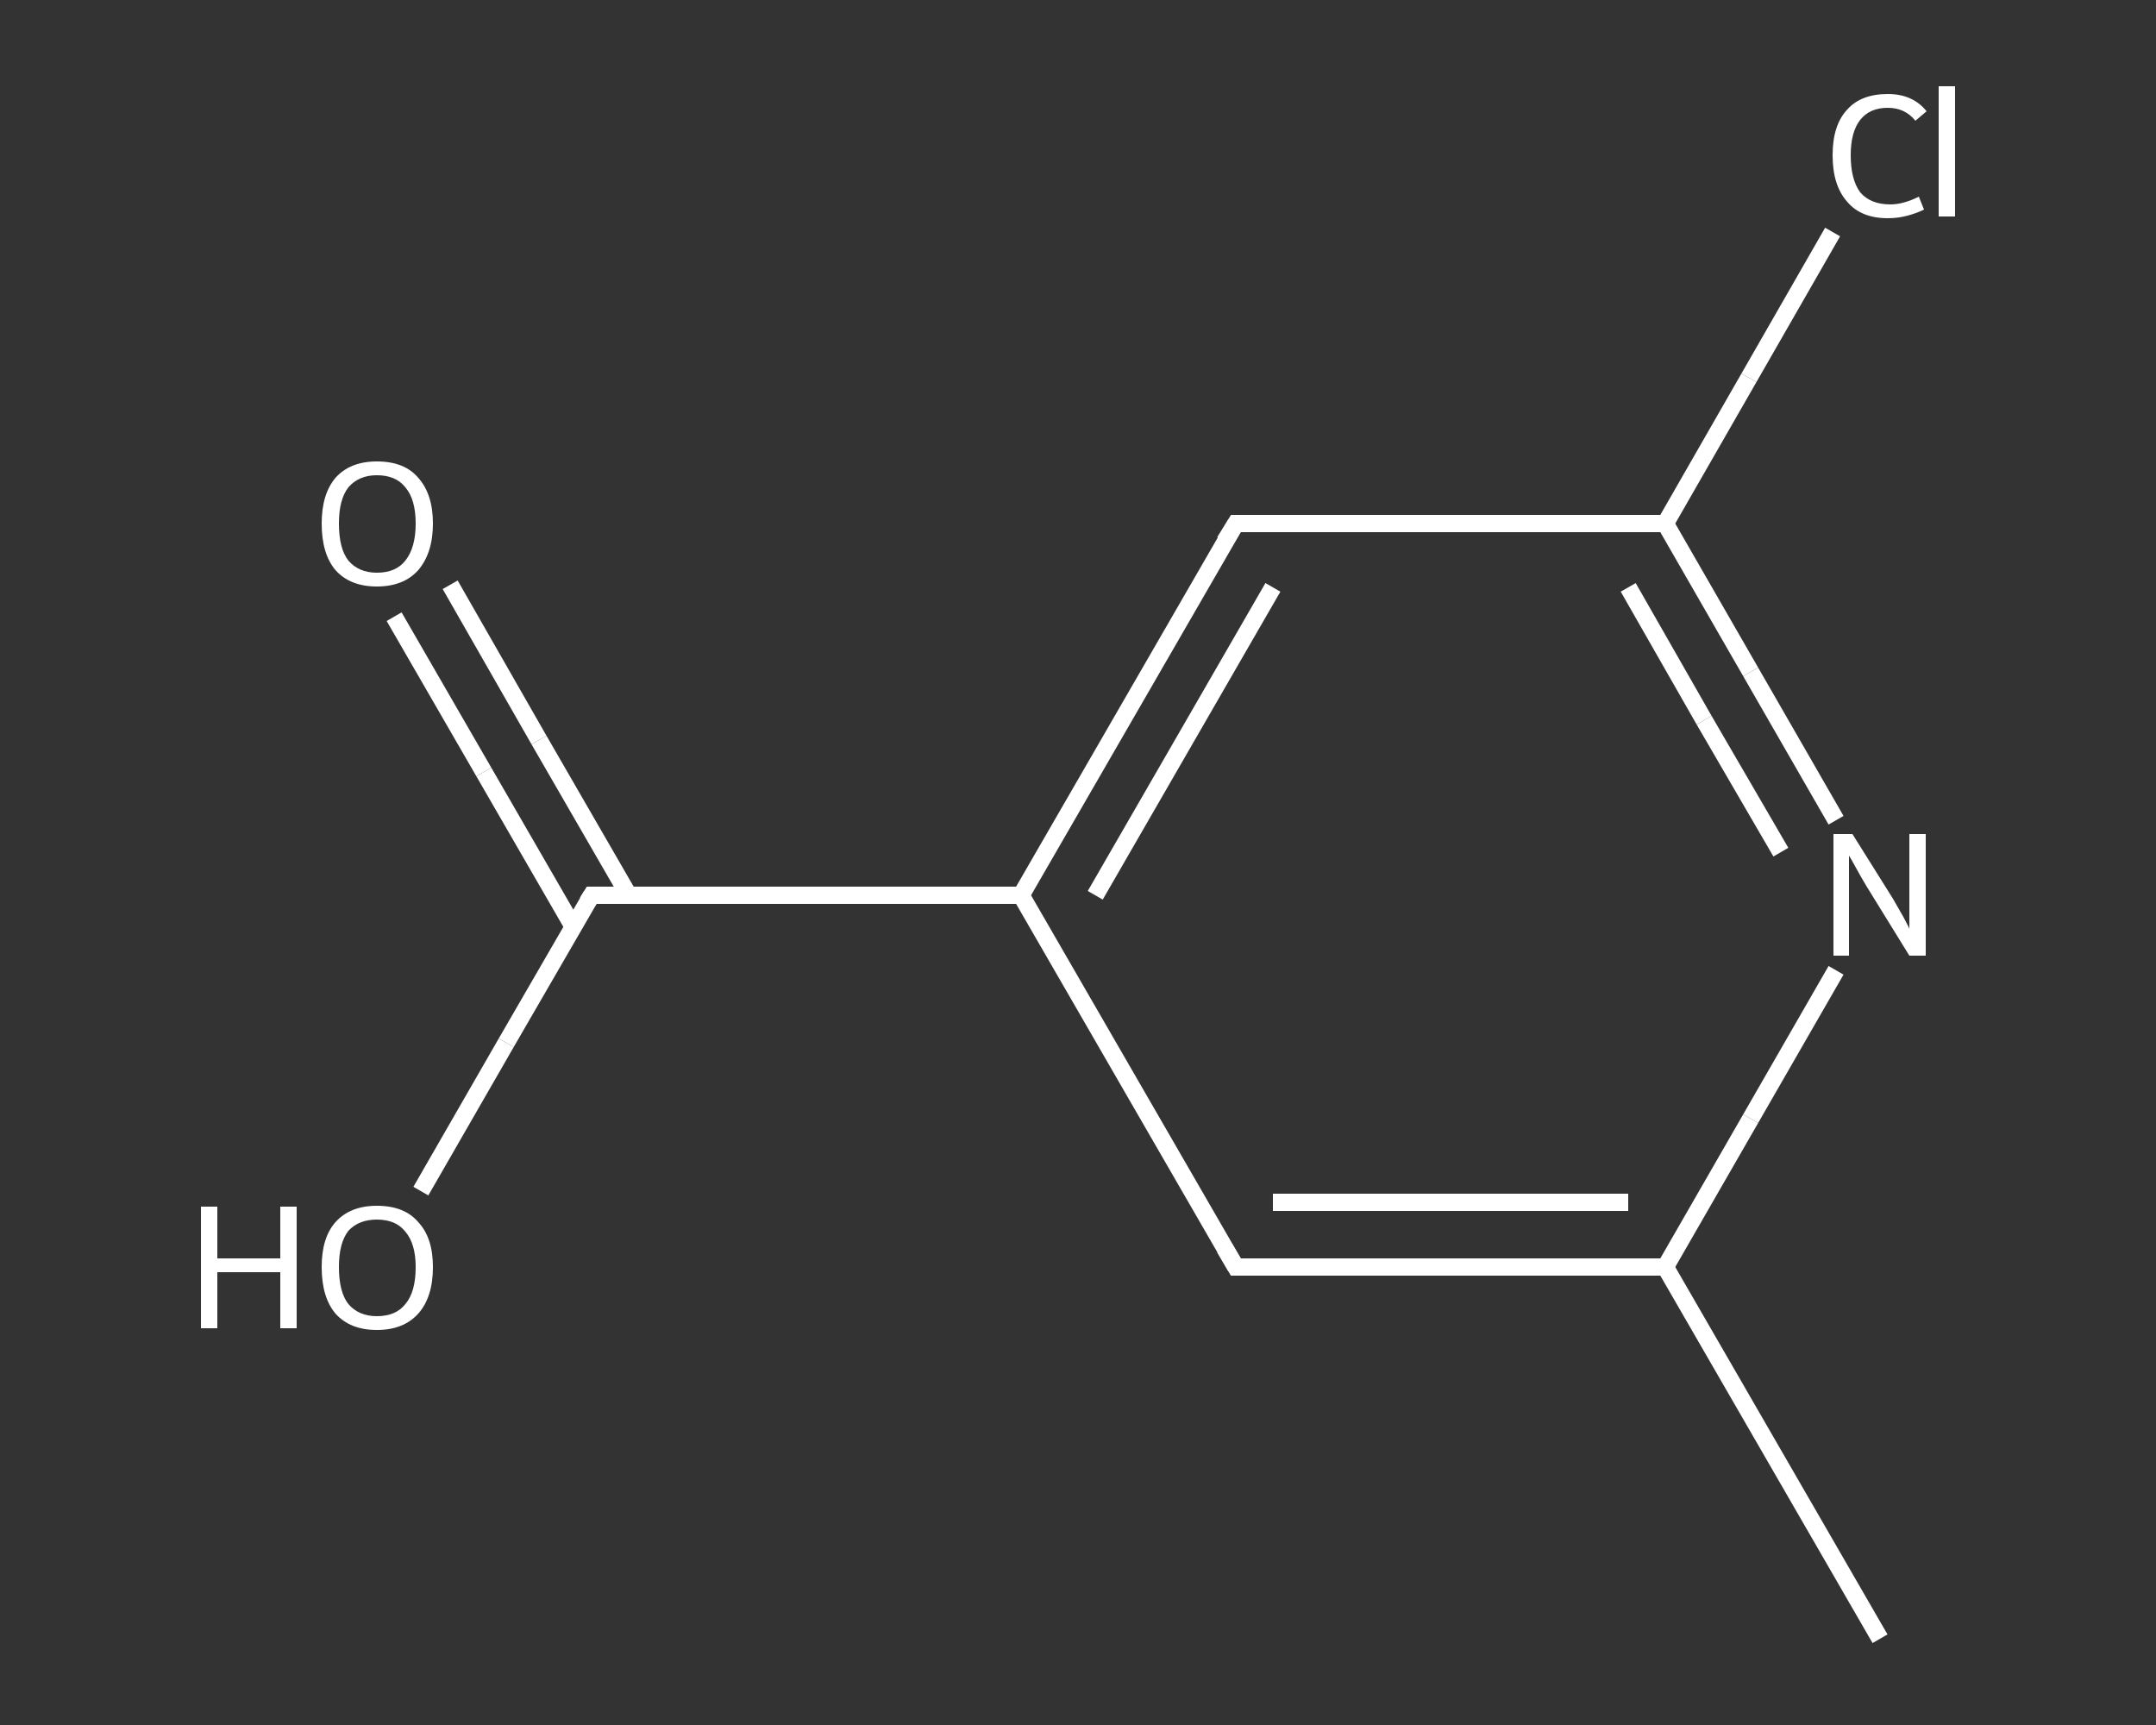 <?xml version='1.0' encoding='iso-8859-1'?>
<svg version='1.1' baseProfile='full'
              xmlns='http://www.w3.org/2000/svg'
                      xmlns:rdkit='http://www.rdkit.org/xml'
                      xmlns:xlink='http://www.w3.org/1999/xlink'
                  xml:space='preserve'
width='250px' height='200px' viewBox='0 0 250 200'>
<rect x="0" y="0" width="250" height="200" fill="#333333" stroke="none"/>
<!-- END OF HEADER -->
<rect style='opacity:1.0;fill:transparent;stroke:none' width='250.0' height='200.0' x='0.0' y='0.0'> </rect>
<path class='bond-0 atom-0 atom-1' d='M 218.0,190.0 L 193.1,146.9' style='fill:none;fill-rule:evenodd;stroke:#FFFFFF;stroke-width:2.0px;stroke-linecap:butt;stroke-linejoin:miter;stroke-opacity:1' />
<path class='bond-1 atom-1 atom-2' d='M 193.1,146.9 L 143.3,146.9' style='fill:none;fill-rule:evenodd;stroke:#FFFFFF;stroke-width:2.0px;stroke-linecap:butt;stroke-linejoin:miter;stroke-opacity:1' />
<path class='bond-1 atom-1 atom-2' d='M 188.8,139.4 L 147.6,139.4' style='fill:none;fill-rule:evenodd;stroke:#FFFFFF;stroke-width:2.0px;stroke-linecap:butt;stroke-linejoin:miter;stroke-opacity:1' />
<path class='bond-2 atom-2 atom-3' d='M 143.3,146.9 L 118.4,103.8' style='fill:none;fill-rule:evenodd;stroke:#FFFFFF;stroke-width:2.0px;stroke-linecap:butt;stroke-linejoin:miter;stroke-opacity:1' />
<path class='bond-3 atom-3 atom-4' d='M 118.4,103.8 L 68.6,103.8' style='fill:none;fill-rule:evenodd;stroke:#FFFFFF;stroke-width:2.0px;stroke-linecap:butt;stroke-linejoin:miter;stroke-opacity:1' />
<path class='bond-4 atom-4 atom-5' d='M 72.9,103.8 L 62.5,85.8' style='fill:none;fill-rule:evenodd;stroke:#FFFFFF;stroke-width:2.0px;stroke-linecap:butt;stroke-linejoin:miter;stroke-opacity:1' />
<path class='bond-4 atom-4 atom-5' d='M 62.5,85.8 L 52.2,67.8' style='fill:none;fill-rule:evenodd;stroke:#FFFFFF;stroke-width:2.0px;stroke-linecap:butt;stroke-linejoin:miter;stroke-opacity:1' />
<path class='bond-4 atom-4 atom-5' d='M 66.5,107.5 L 56.1,89.5' style='fill:none;fill-rule:evenodd;stroke:#FFFFFF;stroke-width:2.0px;stroke-linecap:butt;stroke-linejoin:miter;stroke-opacity:1' />
<path class='bond-4 atom-4 atom-5' d='M 56.1,89.5 L 45.7,71.5' style='fill:none;fill-rule:evenodd;stroke:#FFFFFF;stroke-width:2.0px;stroke-linecap:butt;stroke-linejoin:miter;stroke-opacity:1' />
<path class='bond-5 atom-4 atom-6' d='M 68.6,103.8 L 58.7,120.9' style='fill:none;fill-rule:evenodd;stroke:#FFFFFF;stroke-width:2.0px;stroke-linecap:butt;stroke-linejoin:miter;stroke-opacity:1' />
<path class='bond-5 atom-4 atom-6' d='M 58.7,120.9 L 48.8,138.1' style='fill:none;fill-rule:evenodd;stroke:#FFFFFF;stroke-width:2.0px;stroke-linecap:butt;stroke-linejoin:miter;stroke-opacity:1' />
<path class='bond-6 atom-3 atom-7' d='M 118.4,103.8 L 143.3,60.7' style='fill:none;fill-rule:evenodd;stroke:#FFFFFF;stroke-width:2.0px;stroke-linecap:butt;stroke-linejoin:miter;stroke-opacity:1' />
<path class='bond-6 atom-3 atom-7' d='M 127.0,103.8 L 147.6,68.1' style='fill:none;fill-rule:evenodd;stroke:#FFFFFF;stroke-width:2.0px;stroke-linecap:butt;stroke-linejoin:miter;stroke-opacity:1' />
<path class='bond-7 atom-7 atom-8' d='M 143.3,60.7 L 193.1,60.7' style='fill:none;fill-rule:evenodd;stroke:#FFFFFF;stroke-width:2.0px;stroke-linecap:butt;stroke-linejoin:miter;stroke-opacity:1' />
<path class='bond-8 atom-8 atom-9' d='M 193.1,60.7 L 202.8,43.8' style='fill:none;fill-rule:evenodd;stroke:#FFFFFF;stroke-width:2.0px;stroke-linecap:butt;stroke-linejoin:miter;stroke-opacity:1' />
<path class='bond-8 atom-8 atom-9' d='M 202.8,43.8 L 212.5,26.9' style='fill:none;fill-rule:evenodd;stroke:#FFFFFF;stroke-width:2.0px;stroke-linecap:butt;stroke-linejoin:miter;stroke-opacity:1' />
<path class='bond-9 atom-8 atom-10' d='M 193.1,60.7 L 203.0,77.9' style='fill:none;fill-rule:evenodd;stroke:#FFFFFF;stroke-width:2.0px;stroke-linecap:butt;stroke-linejoin:miter;stroke-opacity:1' />
<path class='bond-9 atom-8 atom-10' d='M 203.0,77.9 L 212.9,95.1' style='fill:none;fill-rule:evenodd;stroke:#FFFFFF;stroke-width:2.0px;stroke-linecap:butt;stroke-linejoin:miter;stroke-opacity:1' />
<path class='bond-9 atom-8 atom-10' d='M 188.8,68.1 L 197.6,83.5' style='fill:none;fill-rule:evenodd;stroke:#FFFFFF;stroke-width:2.0px;stroke-linecap:butt;stroke-linejoin:miter;stroke-opacity:1' />
<path class='bond-9 atom-8 atom-10' d='M 197.6,83.5 L 206.5,98.8' style='fill:none;fill-rule:evenodd;stroke:#FFFFFF;stroke-width:2.0px;stroke-linecap:butt;stroke-linejoin:miter;stroke-opacity:1' />
<path class='bond-10 atom-10 atom-1' d='M 212.9,112.5 L 203.0,129.7' style='fill:none;fill-rule:evenodd;stroke:#FFFFFF;stroke-width:2.0px;stroke-linecap:butt;stroke-linejoin:miter;stroke-opacity:1' />
<path class='bond-10 atom-10 atom-1' d='M 203.0,129.7 L 193.1,146.9' style='fill:none;fill-rule:evenodd;stroke:#FFFFFF;stroke-width:2.0px;stroke-linecap:butt;stroke-linejoin:miter;stroke-opacity:1' />
<path d='M 145.8,146.9 L 143.3,146.9 L 142.0,144.7' style='fill:none;stroke:#FFFFFF;stroke-width:2.0px;stroke-linecap:butt;stroke-linejoin:miter;stroke-opacity:1;' />
<path d='M 71.1,103.8 L 68.6,103.8 L 68.1,104.6' style='fill:none;stroke:#FFFFFF;stroke-width:2.0px;stroke-linecap:butt;stroke-linejoin:miter;stroke-opacity:1;' />
<path d='M 142.0,62.8 L 143.3,60.7 L 145.8,60.7' style='fill:none;stroke:#FFFFFF;stroke-width:2.0px;stroke-linecap:butt;stroke-linejoin:miter;stroke-opacity:1;' />
<path class='atom-5' d='M 37.3 60.7
Q 37.3 57.3, 38.9 55.4
Q 40.6 53.5, 43.7 53.5
Q 46.9 53.5, 48.5 55.4
Q 50.2 57.3, 50.2 60.7
Q 50.2 64.1, 48.5 66.1
Q 46.8 68.0, 43.7 68.0
Q 40.6 68.0, 38.9 66.1
Q 37.3 64.2, 37.3 60.7
M 43.7 66.4
Q 45.9 66.4, 47.0 65.0
Q 48.2 63.5, 48.2 60.7
Q 48.2 57.9, 47.0 56.5
Q 45.9 55.1, 43.7 55.1
Q 41.6 55.1, 40.4 56.5
Q 39.3 57.9, 39.3 60.7
Q 39.3 63.6, 40.4 65.0
Q 41.6 66.4, 43.7 66.4
' fill='#FFFFFF'/>
<path class='atom-6' d='M 23.3 139.9
L 25.2 139.9
L 25.2 145.9
L 32.5 145.9
L 32.5 139.9
L 34.4 139.9
L 34.4 154.0
L 32.5 154.0
L 32.5 147.5
L 25.2 147.5
L 25.2 154.0
L 23.3 154.0
L 23.3 139.9
' fill='#FFFFFF'/>
<path class='atom-6' d='M 37.3 146.9
Q 37.3 143.5, 38.9 141.7
Q 40.6 139.8, 43.7 139.8
Q 46.9 139.8, 48.5 141.7
Q 50.2 143.5, 50.2 146.9
Q 50.2 150.4, 48.5 152.3
Q 46.8 154.2, 43.7 154.2
Q 40.6 154.2, 38.9 152.3
Q 37.3 150.4, 37.3 146.9
M 43.7 152.6
Q 45.9 152.6, 47.0 151.2
Q 48.2 149.8, 48.2 146.9
Q 48.2 144.2, 47.0 142.8
Q 45.9 141.4, 43.7 141.4
Q 41.6 141.4, 40.4 142.7
Q 39.3 144.1, 39.3 146.9
Q 39.3 149.8, 40.4 151.2
Q 41.6 152.6, 43.7 152.6
' fill='#FFFFFF'/>
<path class='atom-9' d='M 212.5 18.0
Q 212.5 14.5, 214.2 12.7
Q 215.8 10.9, 218.9 10.9
Q 221.8 10.9, 223.4 12.9
L 222.1 14.0
Q 220.9 12.5, 218.9 12.5
Q 216.8 12.5, 215.7 13.9
Q 214.6 15.3, 214.6 18.0
Q 214.6 20.8, 215.7 22.3
Q 216.9 23.7, 219.2 23.7
Q 220.7 23.7, 222.5 22.8
L 223.1 24.3
Q 222.3 24.7, 221.2 25.0
Q 220.1 25.3, 218.9 25.3
Q 215.8 25.3, 214.2 23.4
Q 212.5 21.5, 212.5 18.0
' fill='#FFFFFF'/>
<path class='atom-9' d='M 224.8 10.0
L 226.7 10.0
L 226.7 25.1
L 224.8 25.1
L 224.8 10.0
' fill='#FFFFFF'/>
<path class='atom-10' d='M 214.8 96.7
L 219.5 104.2
Q 219.9 104.9, 220.7 106.3
Q 221.4 107.6, 221.4 107.7
L 221.4 96.7
L 223.3 96.7
L 223.3 110.8
L 221.4 110.8
L 216.4 102.7
Q 215.8 101.7, 215.2 100.6
Q 214.6 99.5, 214.4 99.2
L 214.4 110.8
L 212.6 110.8
L 212.6 96.7
L 214.8 96.7
' fill='#FFFFFF'/>
</svg>
